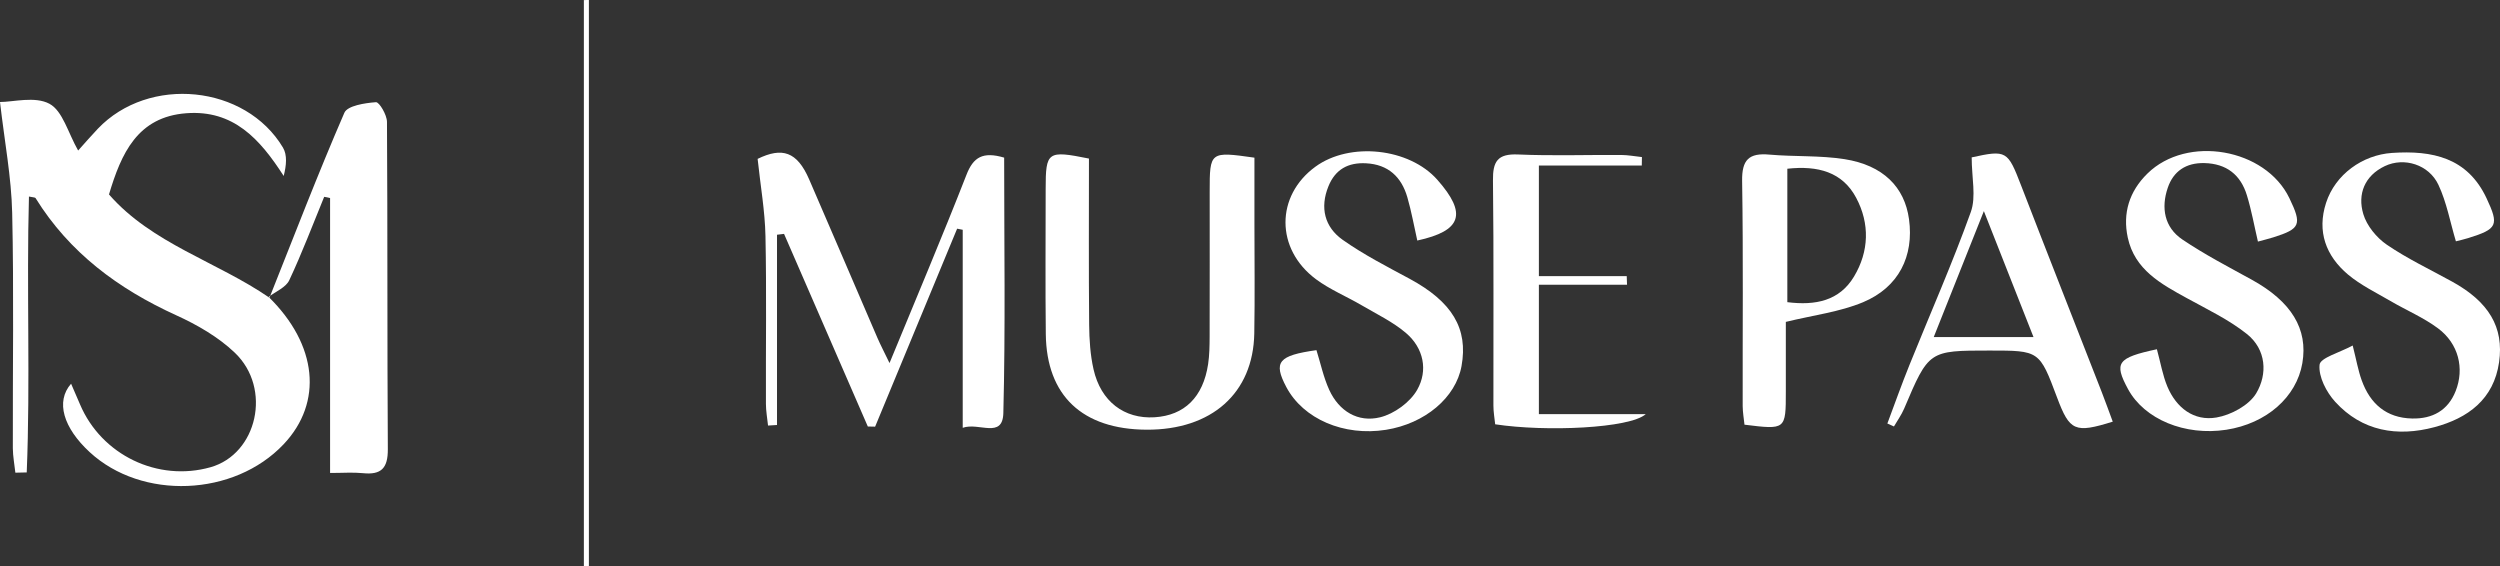 <?xml version="1.0" encoding="UTF-8"?> <svg xmlns="http://www.w3.org/2000/svg" width="181" height="41" viewBox="0 0 181 41" fill="none"><rect x="0" y="0" width="181" height="41" fill="#333333" stroke="none"/><g clip-path="url(#clip0_172_1324)"><path d="M19.449 21.498C22.978 24.953 23.404 29.133 20.532 32.167C16.942 35.959 10.275 36.227 6.492 32.733C4.593 30.978 4.006 29.075 5.147 27.781C5.384 28.332 5.591 28.803 5.792 29.274C7.345 32.943 11.427 34.908 15.243 33.827C18.622 32.87 19.712 28.129 17.004 25.54C15.808 24.398 14.274 23.514 12.75 22.822C8.558 20.911 5.026 18.294 2.577 14.346C2.537 14.281 2.369 14.292 2.096 14.23C1.914 20.907 2.205 27.567 1.935 34.204C1.662 34.212 1.385 34.215 1.112 34.222C1.05 33.632 0.933 33.041 0.929 32.45C0.915 26.769 1.01 21.085 0.882 15.412C0.824 12.834 0.332 10.264 0 7.386C0.951 7.386 2.533 6.951 3.579 7.513C4.542 8.031 4.924 9.615 5.657 10.899C6.153 10.348 6.605 9.822 7.082 9.322C10.774 5.443 17.773 6.135 20.488 10.688C20.805 11.221 20.736 11.982 20.539 12.74C18.811 10.05 16.898 7.944 13.493 8.198C9.947 8.462 8.777 11.112 7.891 14.078C11 17.641 15.695 18.932 19.511 21.556C19.508 21.556 19.449 21.498 19.449 21.498Z" fill="white"></path><path d="M72.701 11.412C72.701 17.614 72.799 23.763 72.642 29.904C72.595 31.799 70.871 30.556 69.701 30.973C69.701 26.057 69.701 21.345 69.701 16.636C69.566 16.61 69.431 16.581 69.296 16.556C67.317 21.334 65.338 26.112 63.359 30.89C63.184 30.886 63.005 30.882 62.83 30.879C60.807 26.231 58.788 21.58 56.765 16.933C56.594 16.955 56.422 16.973 56.255 16.995C56.255 21.588 56.255 26.177 56.255 30.77C56.04 30.785 55.821 30.795 55.606 30.81C55.551 30.284 55.453 29.759 55.453 29.233C55.438 25.187 55.504 21.145 55.42 17.1C55.384 15.276 55.059 13.464 54.852 11.502C56.63 10.636 57.706 10.97 58.58 12.982C60.239 16.799 61.868 20.627 63.519 24.448C63.752 24.984 64.026 25.506 64.401 26.286C66.344 21.562 68.221 17.136 69.971 12.659C70.466 11.379 71.155 10.955 72.701 11.412Z" fill="white"></path><path d="M78.84 11.48C78.84 15.464 78.818 19.488 78.855 23.515C78.866 24.592 78.935 25.694 79.172 26.738C79.697 29.065 81.395 30.345 83.59 30.211C85.751 30.077 87.107 28.757 87.468 26.361C87.566 25.709 87.573 25.038 87.577 24.375C87.588 20.873 87.581 17.371 87.581 13.869C87.581 10.972 87.603 10.958 90.821 11.415C90.821 12.97 90.821 14.572 90.821 16.174C90.821 18.832 90.858 21.489 90.81 24.142C90.734 28.467 87.719 31.135 83.006 31.11C78.363 31.084 75.767 28.645 75.716 24.19C75.676 20.688 75.706 17.186 75.706 13.684C75.709 10.969 75.833 10.875 78.84 11.48Z" fill="white"></path><path d="M19.451 21.497L19.509 21.555C21.292 17.081 23.016 12.583 24.933 8.164C25.155 7.652 26.417 7.457 27.218 7.399C27.459 7.381 28.013 8.316 28.017 8.82C28.068 16.723 28.028 24.625 28.079 32.528C28.086 33.898 27.601 34.395 26.271 34.257C25.56 34.185 24.835 34.243 23.898 34.243C23.898 27.514 23.898 20.928 23.898 14.337C23.756 14.308 23.614 14.279 23.471 14.25C22.64 16.269 21.871 18.317 20.942 20.29C20.698 20.812 19.962 21.102 19.451 21.497Z" fill="white"></path><path d="M170.335 25.015C170.601 26.062 170.729 26.827 170.991 27.545C171.6 29.231 172.77 30.26 174.636 30.3C176.112 30.333 177.235 29.716 177.789 28.314C178.438 26.675 178 24.881 176.517 23.775C175.463 22.988 174.213 22.463 173.069 21.792C172.026 21.183 170.914 20.646 170 19.881C168.392 18.529 167.736 16.753 168.407 14.687C169.074 12.628 171.046 11.217 173.178 11.072C176.094 10.877 178.638 11.402 180.023 14.346C180.945 16.307 180.818 16.579 178.693 17.239C178.405 17.329 178.11 17.395 177.807 17.471C177.391 16.082 177.14 14.654 176.542 13.382C175.853 11.914 174.06 11.359 172.66 12.026C171.195 12.726 170.67 14.056 171.104 15.502C171.355 16.343 172.063 17.21 172.806 17.717C174.297 18.736 175.952 19.515 177.541 20.393C180.183 21.85 181.295 23.688 180.934 26.218C180.552 28.912 178.671 30.282 176.251 30.927C173.561 31.645 171.013 31.224 169.07 29.093C168.429 28.39 167.849 27.27 167.937 26.407C167.988 25.903 169.394 25.526 170.335 25.015Z" fill="white"></path><path d="M95.311 25.351C95.613 26.315 95.821 27.319 96.237 28.229C96.944 29.773 98.322 30.607 99.922 30.212C100.942 29.962 102.094 29.124 102.604 28.222C103.399 26.826 103.078 25.206 101.795 24.111C100.844 23.302 99.674 22.741 98.584 22.102C97.49 21.461 96.288 20.968 95.278 20.217C92.333 18.028 92.347 14.174 95.238 12.068C97.731 10.252 102.025 10.712 104.062 13.014C106.235 15.472 105.837 16.712 102.612 17.415C102.375 16.367 102.189 15.305 101.89 14.276C101.463 12.808 100.508 11.905 98.901 11.822C97.603 11.753 96.674 12.264 96.178 13.489C95.551 15.037 95.901 16.436 97.206 17.361C98.73 18.438 100.41 19.297 102.058 20.185C105.13 21.845 106.308 23.781 105.815 26.503C105.404 28.784 103.166 30.672 100.344 31.118C97.297 31.6 94.359 30.339 93.131 28.026C92.169 26.206 92.552 25.738 95.311 25.351Z" fill="white"></path><path d="M156.159 25.285C156.425 26.257 156.574 27.163 156.917 27.986C157.566 29.53 158.838 30.509 160.478 30.226C161.528 30.045 162.825 29.345 163.347 28.479C164.185 27.08 164.079 25.303 162.676 24.183C161.371 23.143 159.815 22.403 158.339 21.591C156.454 20.558 154.555 19.529 154.052 17.209C153.669 15.436 154.158 13.855 155.474 12.565C158.342 9.748 164.017 10.738 165.752 14.348C166.674 16.262 166.554 16.563 164.59 17.183C164.247 17.292 163.893 17.375 163.474 17.491C163.205 16.342 163.008 15.222 162.676 14.142C162.224 12.659 161.2 11.843 159.592 11.807C158.266 11.778 157.351 12.394 156.943 13.605C156.454 15.048 156.698 16.454 157.996 17.335C159.596 18.416 161.324 19.315 163.019 20.246C165.891 21.827 167.116 23.814 166.689 26.297C166.266 28.758 164.09 30.665 161.185 31.114C158.193 31.575 155.251 30.36 154.067 28.167C153.039 26.264 153.287 25.901 156.159 25.285Z" fill="white"></path><path d="M129.294 23.305C129.294 24.853 129.294 26.593 129.294 28.337C129.294 31.117 129.294 31.117 126.301 30.747C126.257 30.32 126.174 29.863 126.17 29.402C126.159 23.972 126.217 18.538 126.13 13.107C126.104 11.567 126.622 11.059 128.109 11.194C129.917 11.353 131.761 11.244 133.544 11.523C136.332 11.962 137.896 13.539 138.213 15.873C138.577 18.542 137.476 20.8 134.878 21.884C133.19 22.587 131.298 22.816 129.294 23.305ZM129.403 12.216C129.403 15.5 129.403 18.661 129.403 21.877C131.437 22.134 133.179 21.782 134.232 20.021C135.322 18.201 135.381 16.192 134.389 14.325C133.394 12.448 131.615 11.976 129.403 12.216Z" fill="white"></path><path d="M118.865 11.985C116.426 11.985 113.992 11.985 111.415 11.985C111.415 14.714 111.415 17.205 111.415 19.993C113.529 19.993 115.654 19.993 117.775 19.993C117.782 20.199 117.79 20.406 117.797 20.613C115.716 20.613 113.634 20.613 111.415 20.613C111.415 23.853 111.415 26.768 111.415 29.983C113.868 29.983 116.354 29.983 119.153 29.983C117.994 31.013 111.929 31.278 108.251 30.719C108.207 30.288 108.123 29.828 108.123 29.363C108.112 23.937 108.156 18.506 108.091 13.079C108.072 11.702 108.408 11.118 109.909 11.184C112.392 11.292 114.881 11.205 117.367 11.22C117.87 11.223 118.373 11.318 118.876 11.372C118.869 11.575 118.865 11.778 118.865 11.985Z" fill="white"></path><path d="M142.75 11.394C145.268 10.843 145.356 10.912 146.318 13.403C148.25 18.405 150.218 23.39 152.165 28.385C152.442 29.096 152.697 29.81 152.963 30.528C150.222 31.383 149.843 31.209 148.935 28.788C147.656 25.38 147.656 25.38 144.047 25.38C139.637 25.38 139.644 25.384 137.858 29.589C137.665 30.042 137.37 30.448 137.122 30.876C136.962 30.803 136.805 30.734 136.645 30.662C137.177 29.241 137.683 27.812 138.252 26.406C139.739 22.719 141.35 19.08 142.688 15.346C143.085 14.236 142.75 12.87 142.75 11.394ZM147.226 24.405C146.012 21.327 144.9 18.51 143.632 15.284C142.32 18.579 141.193 21.41 140.002 24.405C142.498 24.405 144.722 24.405 147.226 24.405Z" fill="white"></path><path d="M42.636 0C42.636 13.667 42.636 27.33 42.636 40.996C42.516 40.996 42.392 40.996 42.272 41C42.272 27.333 42.272 13.667 42.272 0.004C42.392 0 42.512 0 42.636 0Z" fill="white"></path></g><defs><clipPath id="clip0_172_1324"><rect width="181" height="41" fill="white"></rect></clipPath></defs></svg> 